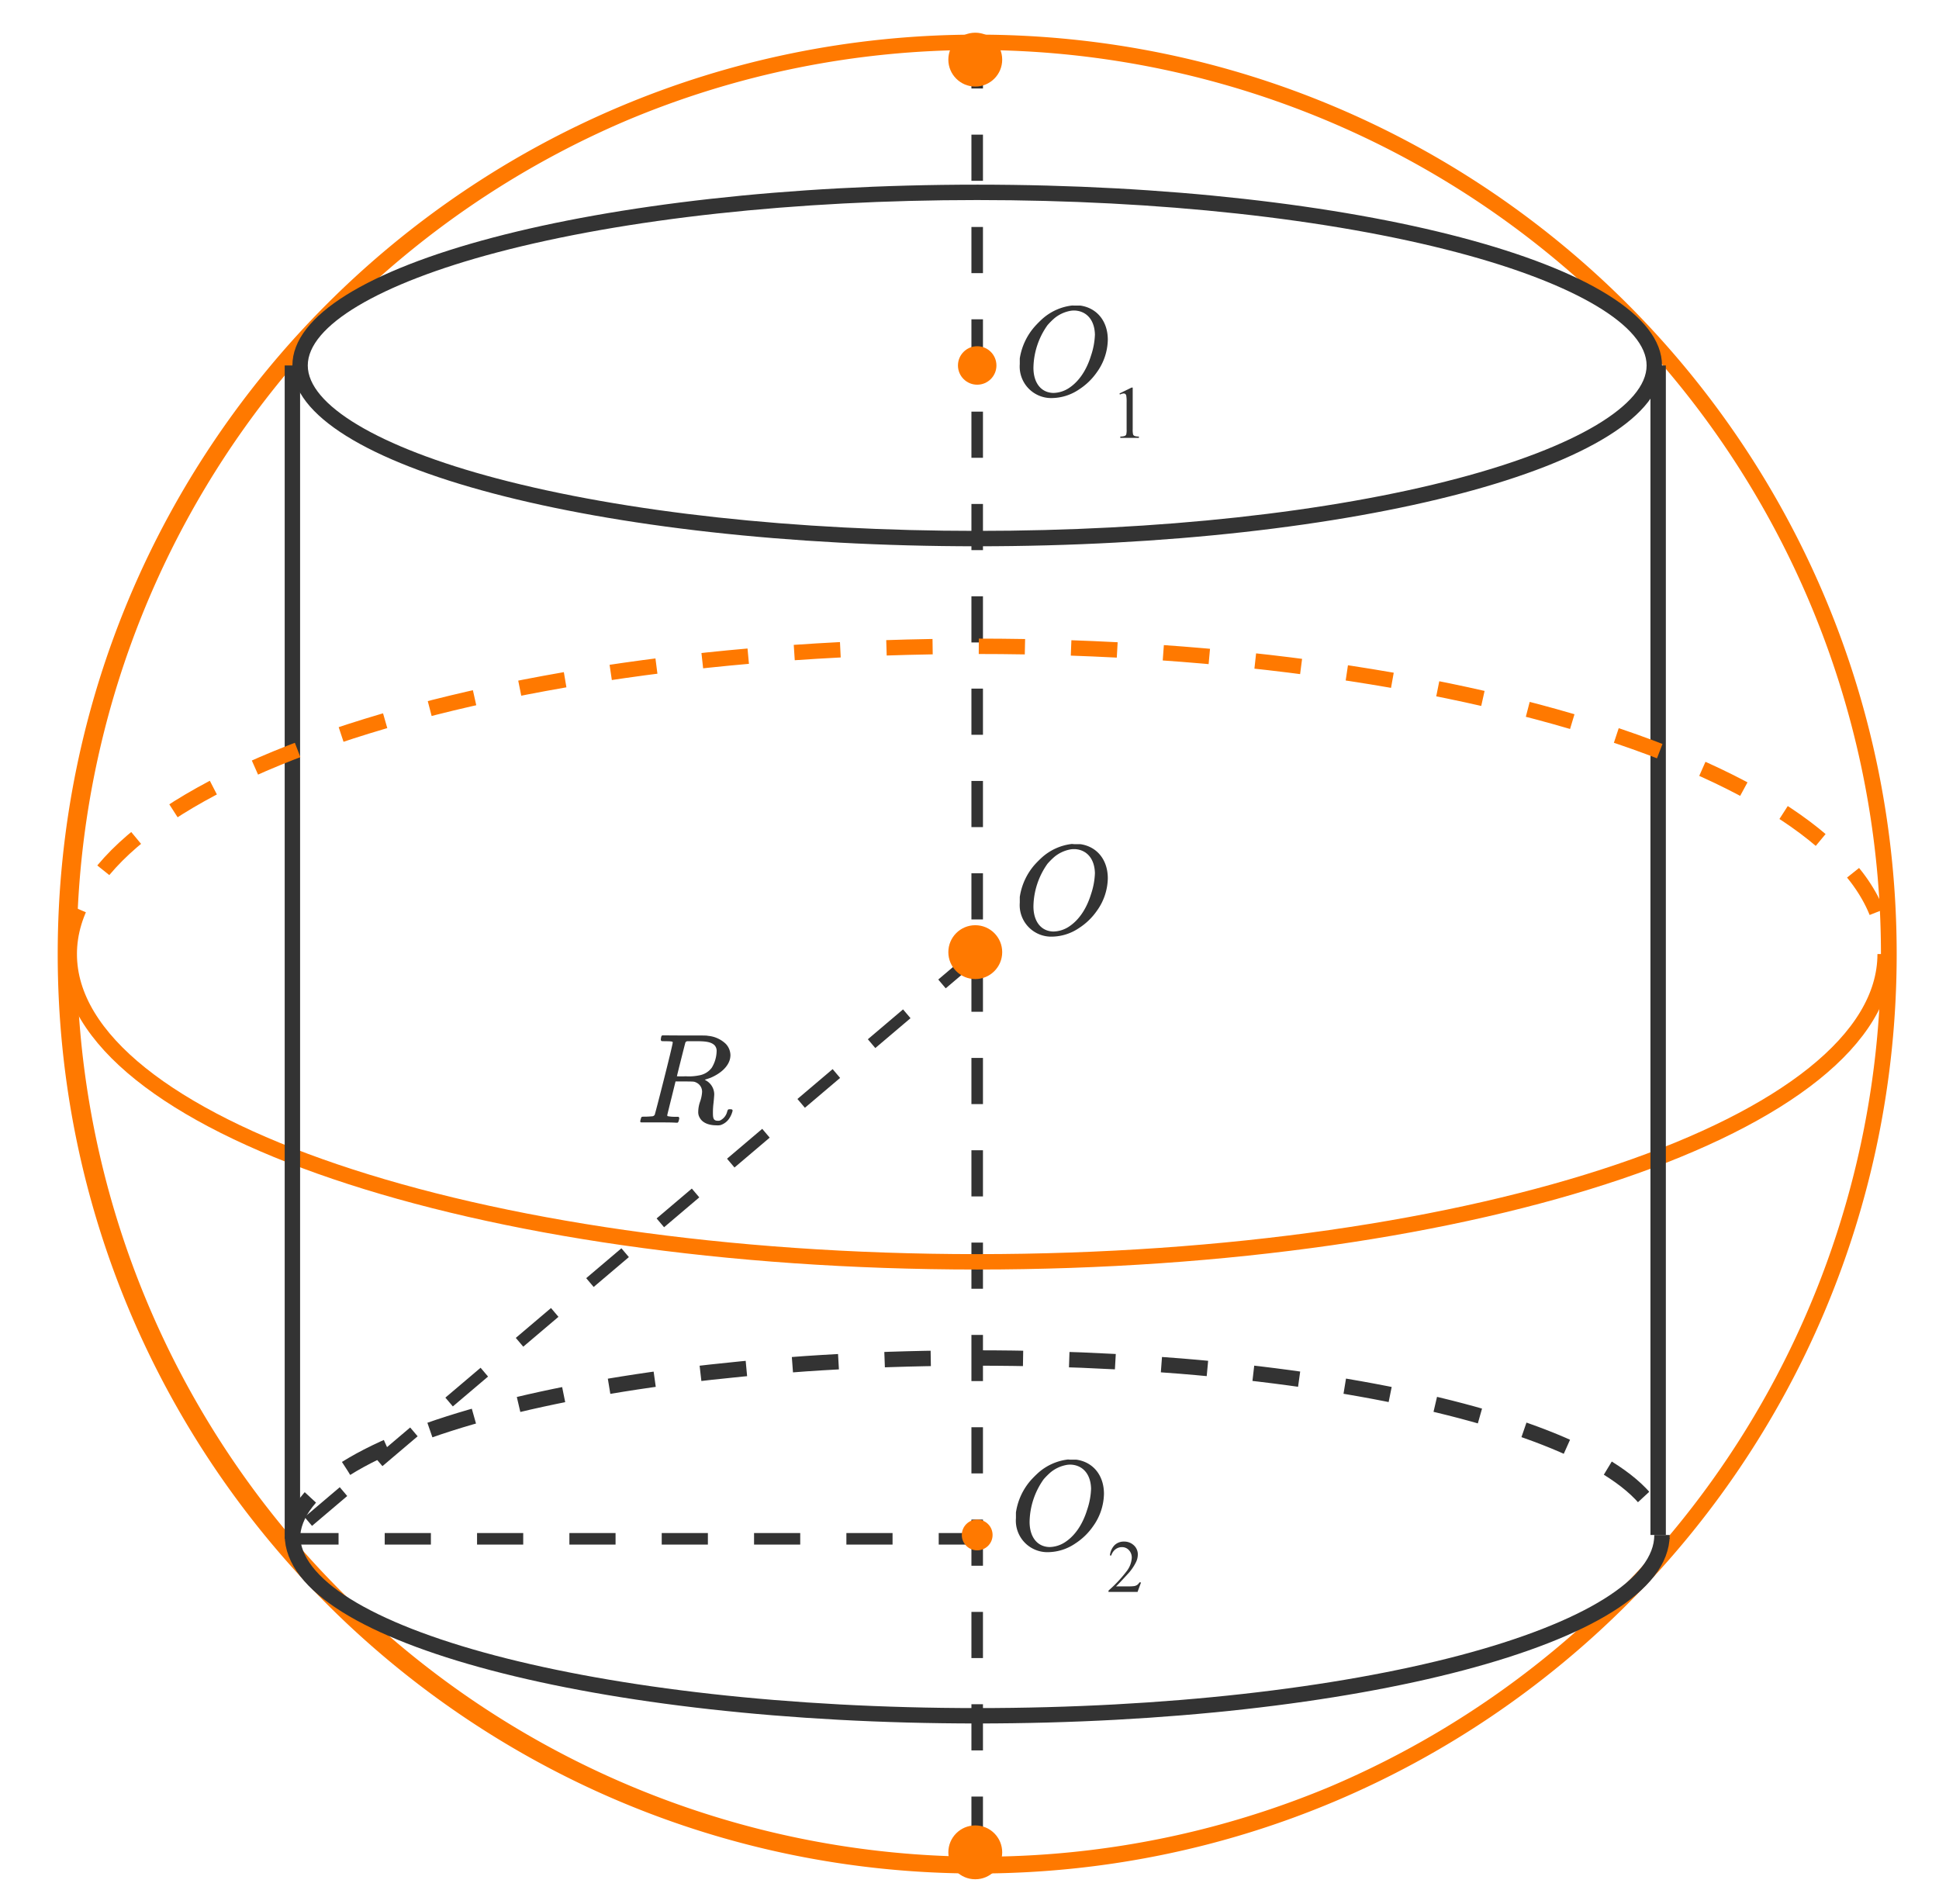 <svg xmlns="http://www.w3.org/2000/svg" width="504" height="495" viewBox="0 0 504 495"><defs><style>.\35 80ed420-b62f-4b77-8e27-1b0ac0979692{fill:#ff7900;}.\32 deedfa8-aa38-4167-b35b-cf7984a17f20,.\37 d21716e-9219-4b3d-b6db-7d5bc2b6a784,.b3b3e23c-b92c-410a-9b3a-9ed41423009a,.d63c7518-a0ab-4b5d-a66a-f8b4e510c599,.d8d43049-7db4-409d-856b-d45d7bf7b900{fill:none;stroke-miterlimit:10;}.\32 deedfa8-aa38-4167-b35b-cf7984a17f20,.d63c7518-a0ab-4b5d-a66a-f8b4e510c599,.d8d43049-7db4-409d-856b-d45d7bf7b900{stroke:#333;}.d63c7518-a0ab-4b5d-a66a-f8b4e510c599{stroke-width:3px;}.\32 deedfa8-aa38-4167-b35b-cf7984a17f20,.b3b3e23c-b92c-410a-9b3a-9ed41423009a,.d63c7518-a0ab-4b5d-a66a-f8b4e510c599{stroke-dasharray:12;}.\37 d21716e-9219-4b3d-b6db-7d5bc2b6a784,.b3b3e23c-b92c-410a-9b3a-9ed41423009a{stroke:#ff7900;}.\32 deedfa8-aa38-4167-b35b-cf7984a17f20,.\37 d21716e-9219-4b3d-b6db-7d5bc2b6a784,.b3b3e23c-b92c-410a-9b3a-9ed41423009a,.d8d43049-7db4-409d-856b-d45d7bf7b900{stroke-width:4px;}.\39 df655e9-2cd1-4b0b-b233-330ab2dc6942{fill:#333;}</style></defs><title>20 variant_FMN2 </title><g id="64934416-2a85-4cfb-a08a-a374946654ca" data-name="Слой 3"><path class="580ed420-b62f-4b77-8e27-1b0ac0979692" d="M254,13a235.06,235.06,0,0,1,91.47,451.53A235.06,235.06,0,0,1,162.53,31.47,233.53,233.53,0,0,1,254,13m0-4C122,9,15,116,15,248S122,487,254,487,493,380,493,248,386,9,254,9Z"/><line class="d63c7518-a0ab-4b5d-a66a-f8b4e510c599" x1="254" y1="11" x2="254" y2="489"/><path class="7d21716e-9219-4b3d-b6db-7d5bc2b6a784" d="M490,248c0,44.18-105.66,80-236,80S18,292.18,18,248"/><path class="9df655e9-2cd1-4b0b-b233-330ab2dc6942" d="M254,52c47.21,0,91.55,4.84,124.84,13.63C409.62,73.76,428,84.74,428,95s-18.38,21.24-49.16,29.37C345.55,133.16,301.21,138,254,138s-91.55-4.84-124.84-13.63C98.38,116.24,80,105.26,80,95s18.38-21.24,49.16-29.37C162.45,56.84,206.79,52,254,52m0-4C155.69,48,76,69,76,95s79.69,47,178,47,178-21,178-47S352.31,48,254,48Z"/><path class="d8d43049-7db4-409d-856b-d45d7bf7b900" d="M432,399c0,26-79.69,47-178,47S76,425,76,399"/><line class="d8d43049-7db4-409d-856b-d45d7bf7b900" x1="76" y1="95" x2="76" y2="399"/><line class="d8d43049-7db4-409d-856b-d45d7bf7b900" x1="431" y1="95" x2="431" y2="399"/><path class="2deedfa8-aa38-4167-b35b-cf7984a17f20" d="M76,400c0-26,79.69-47,178-47s178,21,178,47"/><path class="b3b3e23c-b92c-410a-9b3a-9ed41423009a" d="M18,248c0-44.18,105.66-80,236-80s236,35.82,236,80"/><line class="d63c7518-a0ab-4b5d-a66a-f8b4e510c599" x1="76" y1="400" x2="254" y2="400"/><line class="d63c7518-a0ab-4b5d-a66a-f8b4e510c599" x1="254" y1="248" x2="76" y2="399"/><circle class="580ed420-b62f-4b77-8e27-1b0ac0979692" cx="253.5" cy="247.5" r="7"/><circle class="580ed420-b62f-4b77-8e27-1b0ac0979692" cx="253.5" cy="481.5" r="7"/><circle class="580ed420-b62f-4b77-8e27-1b0ac0979692" cx="253.5" cy="15.5" r="7"/><circle class="580ed420-b62f-4b77-8e27-1b0ac0979692" cx="254" cy="95" r="5"/><circle class="580ed420-b62f-4b77-8e27-1b0ac0979692" cx="254" cy="399" r="4"/><path class="9df655e9-2cd1-4b0b-b233-330ab2dc6942" d="M279.2,79.43c.56,0,1.26,0,1.59,0,4.28.6,7.16,4,7.16,8.89a14.87,14.87,0,0,1-2.88,8.49,16.52,16.52,0,0,1-4.58,4.41,12.82,12.82,0,0,1-7,2.25,8.19,8.19,0,0,1-8.42-8.82c0-.6,0-1.16,0-1.49A16.37,16.37,0,0,1,269,84.83a28.12,28.12,0,0,1,2-2,14.07,14.07,0,0,1,7.69-3.42Zm1,1.39a4.91,4.91,0,0,0-1-.1,5.14,5.14,0,0,0-1.23.13,9.08,9.08,0,0,0-3.88,1.86,18.9,18.9,0,0,0-1.82,1.82,19.6,19.6,0,0,0-3.65,11.07c0,3.15,1.29,5.5,3.58,6.27a5.39,5.39,0,0,0,1.63.27,7.65,7.65,0,0,0,4-1.26c2.59-1.69,4.58-4.61,5.77-8.49a19,19,0,0,0,1-5.4C284.53,83.61,282.88,81.35,280.22,80.82Z"/><path class="9df655e9-2cd1-4b0b-b233-330ab2dc6942" d="M291,102.27l3.11-1.52h.31v10.81a5.76,5.76,0,0,0,.09,1.34.7.7,0,0,0,.37.41,3.18,3.18,0,0,0,1.15.16v.35H291.2v-.35a3.25,3.25,0,0,0,1.17-.16.77.77,0,0,0,.37-.37,5,5,0,0,0,.1-1.38v-6.91a10.22,10.22,0,0,0-.09-1.79.76.76,0,0,0-.24-.44.64.64,0,0,0-.42-.14,2.52,2.52,0,0,0-1,.29Z"/><path class="9df655e9-2cd1-4b0b-b233-330ab2dc6942" d="M278.2,379.43c.56,0,1.26,0,1.59,0,4.28.6,7.16,4,7.16,8.89a14.87,14.87,0,0,1-2.88,8.49,16.52,16.52,0,0,1-4.58,4.41,12.82,12.82,0,0,1-7,2.25,8.19,8.19,0,0,1-8.42-8.82c0-.6,0-1.16,0-1.49a16.37,16.37,0,0,1,3.85-8.36,28.12,28.12,0,0,1,2-2,14.07,14.07,0,0,1,7.69-3.42Zm1,1.39a4.91,4.91,0,0,0-1-.1,5.14,5.14,0,0,0-1.23.13,9.08,9.08,0,0,0-3.88,1.86,18.9,18.9,0,0,0-1.82,1.82,19.6,19.6,0,0,0-3.65,11.07c0,3.15,1.29,5.5,3.58,6.27a5.39,5.39,0,0,0,1.63.27,7.65,7.65,0,0,0,4-1.26c2.59-1.69,4.58-4.61,5.77-8.49a19,19,0,0,0,1-5.4C283.53,383.61,281.88,381.35,279.22,380.82Z"/><path class="9df655e9-2cd1-4b0b-b233-330ab2dc6942" d="M296.58,411.35l-.9,2.46h-7.55v-.35a34.07,34.07,0,0,0,4.69-5,6.27,6.27,0,0,0,1.36-3.52,2.78,2.78,0,0,0-.75-2,2.38,2.38,0,0,0-1.78-.78,2.79,2.79,0,0,0-1.69.55,3.2,3.2,0,0,0-1.11,1.62h-.35a4.39,4.39,0,0,1,1.21-2.68,3.39,3.39,0,0,1,2.44-.93,3.61,3.61,0,0,1,2.6,1,3.17,3.17,0,0,1,1,2.36,4.58,4.58,0,0,1-.45,1.94,12.83,12.83,0,0,1-2.27,3.24q-2.35,2.57-2.94,3.1h3.34a9.07,9.07,0,0,0,1.43-.08,1.86,1.86,0,0,0,.74-.31,2,2,0,0,0,.58-.66Z"/><path class="9df655e9-2cd1-4b0b-b233-330ab2dc6942" d="M279.2,219.43c.56,0,1.26,0,1.59,0,4.28.6,7.16,4,7.16,8.89a14.87,14.87,0,0,1-2.88,8.49,16.52,16.52,0,0,1-4.58,4.41,12.82,12.82,0,0,1-7,2.25,8.19,8.19,0,0,1-8.42-8.82c0-.6,0-1.16,0-1.49a16.37,16.37,0,0,1,3.85-8.36,28.12,28.12,0,0,1,2-2,14.07,14.07,0,0,1,7.69-3.42Zm1,1.39a4.91,4.91,0,0,0-1-.1,5.14,5.14,0,0,0-1.23.13,9.08,9.08,0,0,0-3.88,1.86,18.9,18.9,0,0,0-1.82,1.82,19.6,19.6,0,0,0-3.65,11.07c0,3.15,1.29,5.5,3.58,6.27a5.39,5.39,0,0,0,1.63.27,7.65,7.65,0,0,0,4-1.26c2.59-1.69,4.58-4.61,5.77-8.49a19,19,0,0,0,1-5.4C284.53,223.61,282.88,221.35,280.22,220.82Z"/><path class="9df655e9-2cd1-4b0b-b233-330ab2dc6942" d="M173,270.65c-1.09,0-1.13,0-1.19-.23s-.07-.1,0-.6.17-.6.3-.66,1.19,0,5.77,0c5.57,0,5.7,0,6.17.1a7.65,7.65,0,0,1,4.58,2.06,4.35,4.35,0,0,1,1.23,3,5.11,5.11,0,0,1-.13,1c-.5,1.92-2.25,3.61-4.87,4.77a16.44,16.44,0,0,1-1.66.56s.07.07.23.17a4.17,4.17,0,0,1,2.22,3.65c0,.17-.07,1.09-.17,2.12a19.73,19.73,0,0,0-.17,2.62c0,1.39.1,2.12,1.26,2.12a1.55,1.55,0,0,0,.6-.07A3.46,3.46,0,0,0,189,289c.2-.63.23-.66.76-.66s.66.1.66.4a6.26,6.26,0,0,1-.8,1.89,4.31,4.31,0,0,1-2.32,1.82,3.27,3.27,0,0,1-1,.07c-2.22,0-3.81-.73-4.48-2.09a2.71,2.71,0,0,1-.33-1.33,8.23,8.23,0,0,1,.5-2.79,9.34,9.34,0,0,0,.5-2.42,2.6,2.6,0,0,0-1.43-2.45c-.66-.33-.6-.3-3.18-.33h-2.29l-1.06,4.31c-.6,2.39-1.09,4.41-1.09,4.44s0,.23.1.27a8.85,8.85,0,0,0,1.82.17h1c.2.27.27.2.1.9-.13.46-.13.43-.33.63h-.5c-1.19-.07-2.75-.07-4.34-.07s-3,0-4.31,0c-.43,0-.56,0-.56-.3a2.9,2.9,0,0,1,.1-.46c.2-.7.17-.73.83-.73h.2c.73,0,1.62-.07,2-.1a.79.79,0,0,0,.63-.4c.1-.13,4.68-18,4.68-18.8C174.93,270.65,174,270.68,173,270.65Zm7.69,0c-.9,0-1.76,0-1.92,0a.69.69,0,0,0-.6.3c-.07.13-2.22,8.72-2.22,8.82a22,22,0,0,0,2.29,0,13,13,0,0,0,3.45-.23,5.15,5.15,0,0,0,3.32-2,8.58,8.58,0,0,0,1.26-4.24,2.15,2.15,0,0,0-.53-1.59C184.74,270.75,183.19,270.65,180.73,270.65Z"/></g></svg>